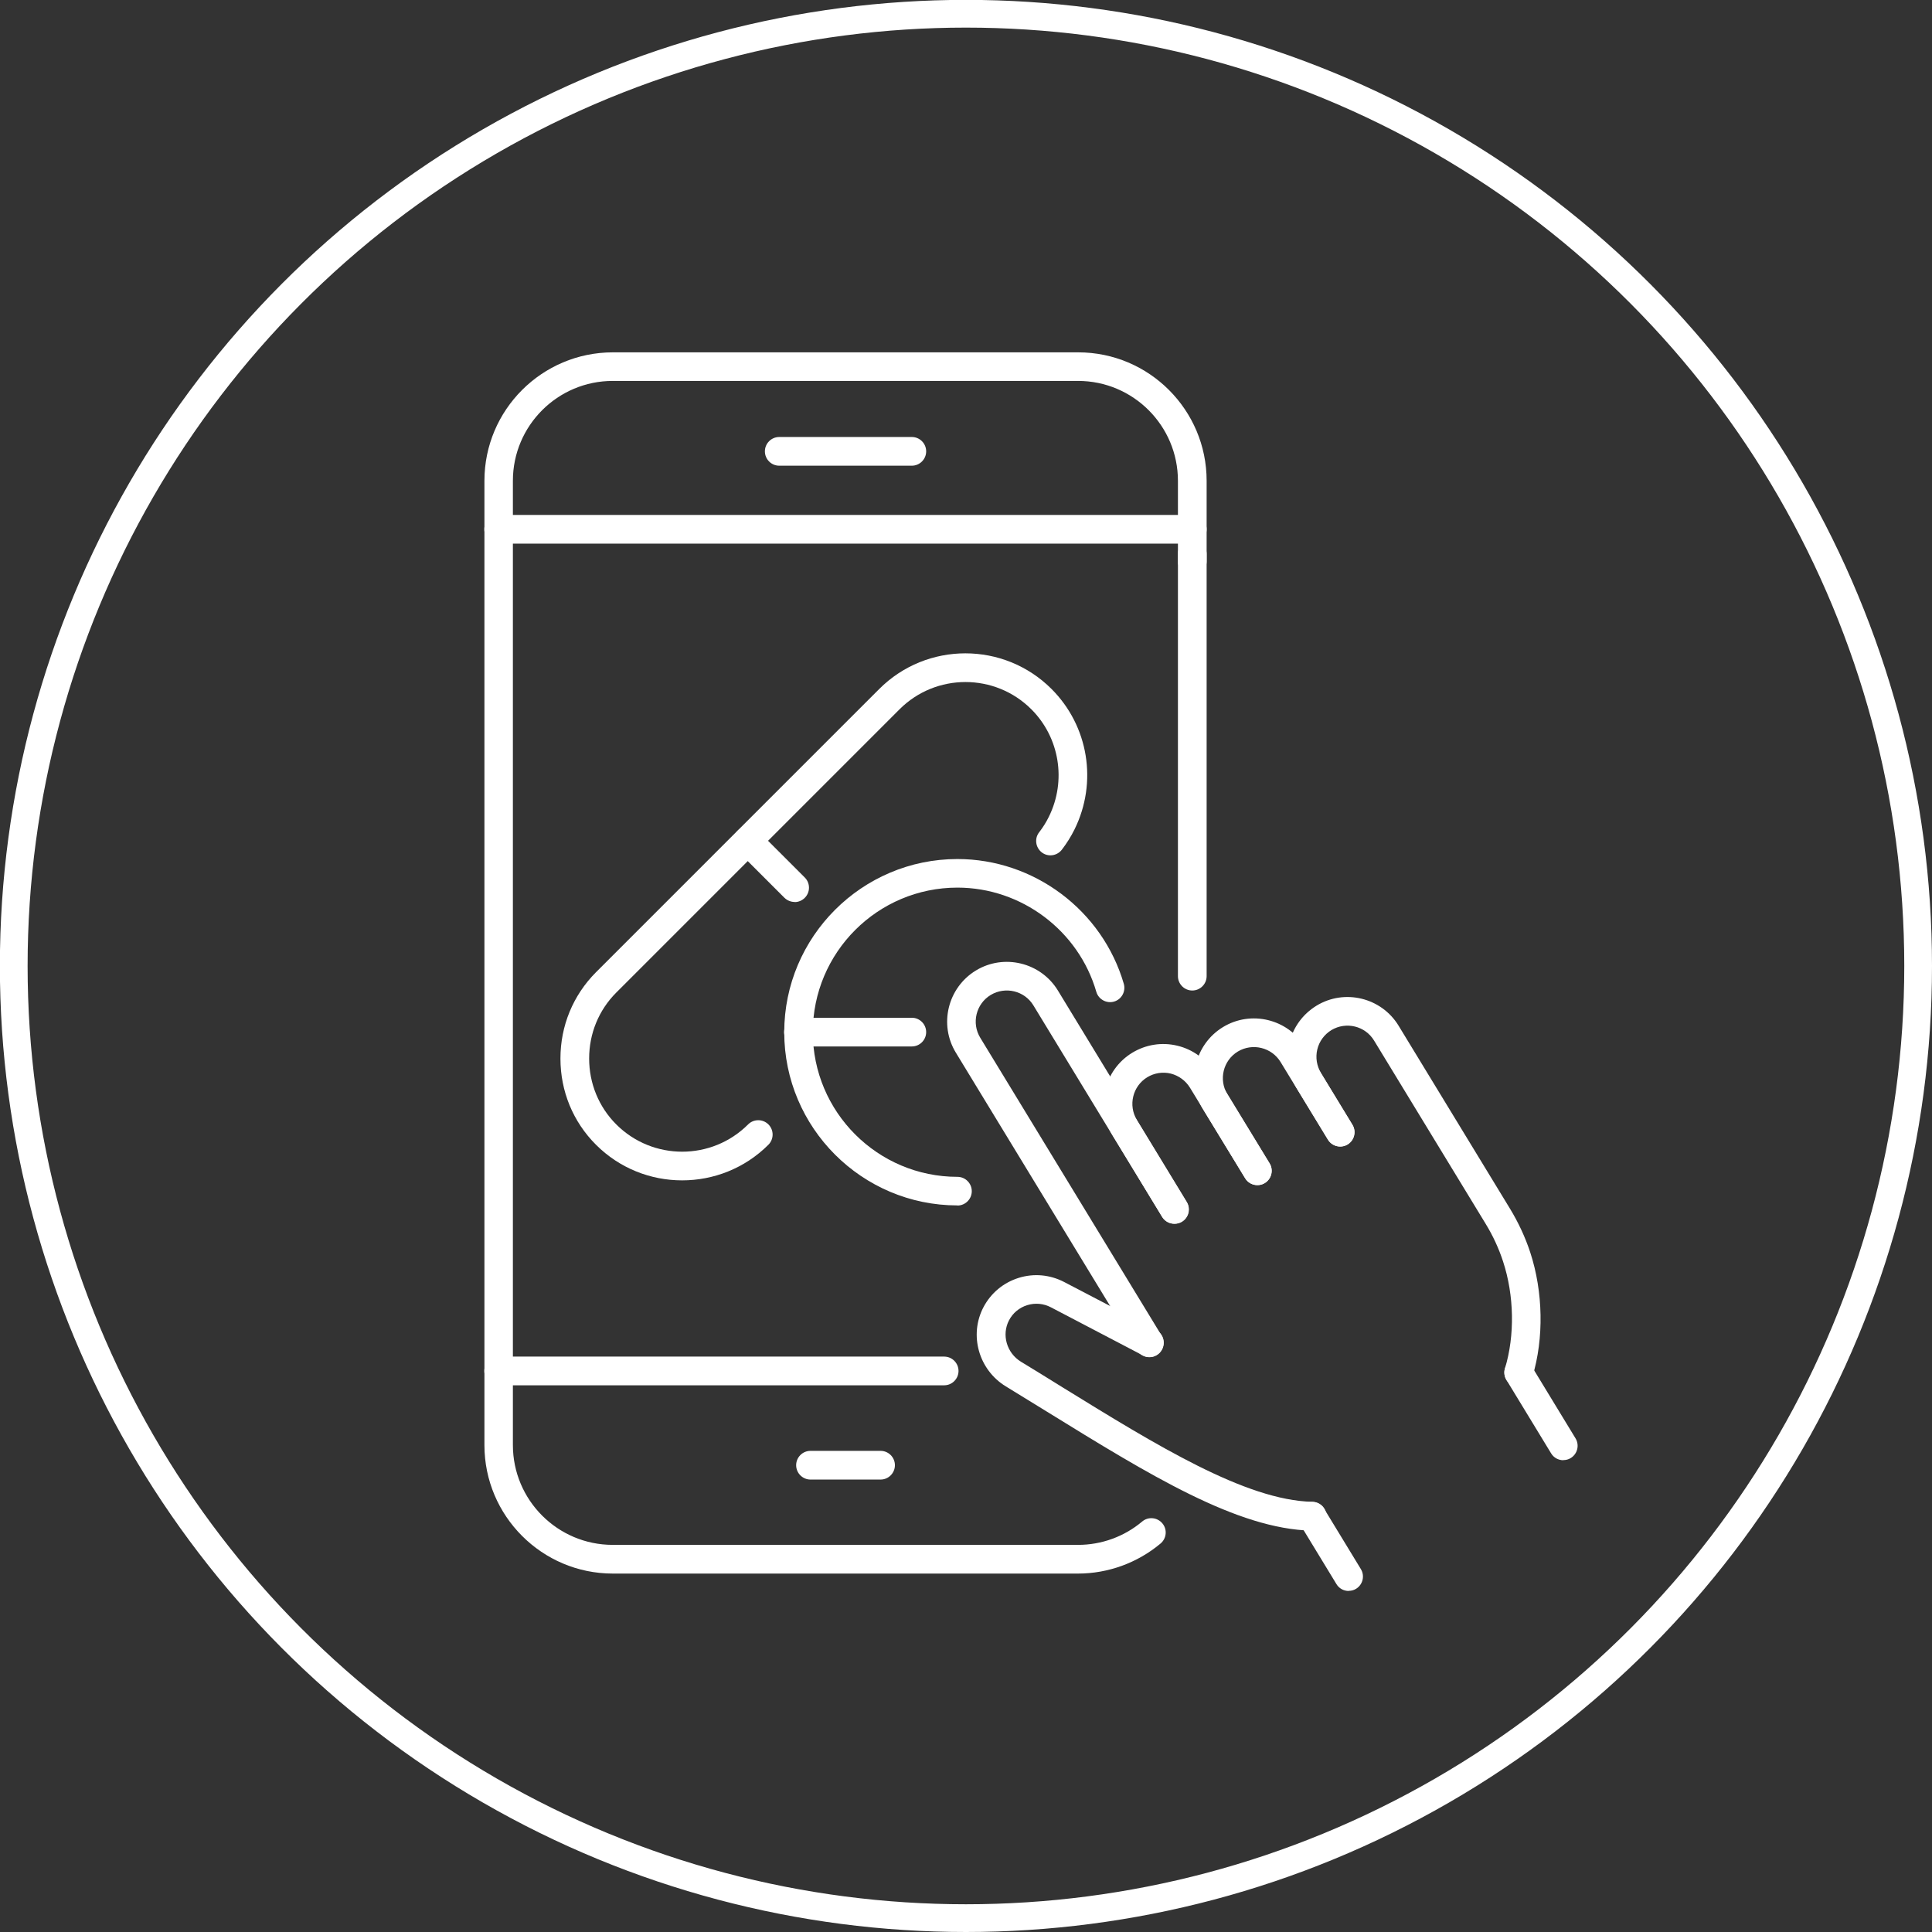 <?xml version="1.0" encoding="UTF-8"?>
<svg id="Layer_1" xmlns="http://www.w3.org/2000/svg" version="1.1" viewBox="0 0 158.85 158.85">
  <rect x="0" y="0" width="158.85" height="158.85" fill="#333333" stroke="none"/>
  <!-- Generator: Adobe Illustrator 29.1.0, SVG Export Plug-In . SVG Version: 2.1.0 Build 142)  -->
  <defs>
    <style>
      .st0 {
        fill: #fff;
      }

      .st1 {
        fill: none;
        stroke: #fff;
        stroke-linecap: round;
        stroke-linejoin: round;
        stroke-width: 2.28px;
      }
    </style>
  </defs>
  <circle class="st1" cx="79.42" cy="79.42" r="78.29"/>
  <g>
    <path class="st0" d="M88.65,129.38h-38.26c-5.83,0-10.56-4.74-10.56-10.56V39.53c0-5.83,4.74-10.56,10.56-10.56h38.26c5.83,0,10.56,4.74,10.56,10.56v6.63c0,.65-.53,1.18-1.18,1.18s-1.18-.53-1.18-1.18v-6.63c0-4.53-3.68-8.21-8.21-8.21h-38.26c-4.53,0-8.21,3.68-8.21,8.21v79.28c0,4.53,3.68,8.21,8.21,8.21h38.26c1.93,0,3.8-.68,5.27-1.92.5-.42,1.24-.35,1.66.15.42.5.35,1.24-.15,1.66-1.9,1.59-4.31,2.47-6.79,2.47Z"/>
    <path class="st0" d="M98.03,81.44c-.65,0-1.18-.53-1.18-1.18v-34.71c0-.65.53-1.18,1.18-1.18s1.18.53,1.18,1.18v34.71c0,.65-.53,1.18-1.18,1.18Z"/>
    <g>
      <path class="st0" d="M98.03,44.7h-57.03c-.65,0-1.18-.53-1.18-1.18s.53-1.18,1.18-1.18h57.03c.65,0,1.18.53,1.18,1.18s-.53,1.18-1.18,1.18Z"/>
      <path class="st0" d="M77.63,113.9h-36.63c-.65,0-1.18-.53-1.18-1.18s.53-1.18,1.18-1.18h36.63c.65,0,1.18.53,1.18,1.18s-.53,1.18-1.18,1.18Z"/>
    </g>
    <path class="st0" d="M74.97,38.29h-10.9c-.65,0-1.18-.53-1.18-1.18s.53-1.18,1.18-1.18h10.9c.65,0,1.18.53,1.18,1.18s-.53,1.18-1.18,1.18Z"/>
    <path class="st0" d="M72.4,121.65h-5.76c-.65,0-1.18-.53-1.18-1.18s.53-1.18,1.18-1.18h5.76c.65,0,1.18.53,1.18,1.18s-.53,1.18-1.18,1.18Z"/>
    <g>
      <path class="st0" d="M56.08,97.05c-2.57,0-5.13-.98-7.08-2.93-1.89-1.89-2.92-4.4-2.92-7.09s1.04-5.2,2.92-7.09l23.29-23.29c3.91-3.91,10.26-3.91,14.17,0,3.04,3.04,3.8,7.67,1.89,11.54-.29.59-.65,1.16-1.05,1.68-.4.51-1.14.61-1.65.21-.51-.4-.61-1.14-.21-1.65.31-.4.58-.83.8-1.28,1.46-2.96.88-6.51-1.44-8.83-2.99-2.99-7.85-2.99-10.84,0l-23.29,23.29c-1.44,1.44-2.23,3.37-2.23,5.42s.79,3.98,2.23,5.42c2.99,2.99,7.85,2.99,10.84,0,.46-.46,1.21-.46,1.67,0,.46.46.46,1.21,0,1.67-1.95,1.95-4.52,2.93-7.09,2.93Z"/>
      <path class="st0" d="M65.33,74.16c-.3,0-.6-.12-.83-.34l-3.85-3.85c-.46-.46-.46-1.21,0-1.67.46-.46,1.21-.46,1.67,0l3.85,3.85c.46.46.46,1.21,0,1.67-.23.23-.53.35-.83.35Z"/>
      <path class="st0" d="M78.72,99.11c-7.85,0-14.24-6.39-14.24-14.24s6.39-14.24,14.24-14.24c6.3,0,11.92,4.22,13.68,10.26.18.62-.18,1.28-.8,1.46-.62.18-1.28-.18-1.46-.8-1.46-5.04-6.16-8.57-11.42-8.57-6.56,0-11.89,5.33-11.89,11.89s5.33,11.89,11.89,11.89c.65,0,1.18.53,1.18,1.18s-.53,1.18-1.18,1.18Z"/>
      <path class="st0" d="M74.97,86.04h-9.32c-.65,0-1.18-.53-1.18-1.18s.53-1.18,1.18-1.18h9.32c.65,0,1.18.53,1.18,1.18s-.53,1.18-1.18,1.18Z"/>
    </g>
    <g>
      <path class="st0" d="M110.89,130.81c-.4,0-.79-.2-1.01-.57l-3.02-4.96c-.34-.56-.16-1.28.39-1.62.56-.34,1.28-.16,1.62.39l3.02,4.96c.34.56.16,1.28-.39,1.62-.19.12-.4.17-.61.17Z"/>
      <path class="st0" d="M128.54,120.06c-.4,0-.79-.2-1.01-.57l-3.67-6.03c-.34-.56-.16-1.28.39-1.62.56-.34,1.28-.16,1.62.39l3.67,6.03c.34.56.16,1.28-.39,1.62-.19.12-.4.17-.61.17Z"/>
      <g>
        <path class="st0" d="M103.38,97.44c-.4,0-.79-.2-1.01-.57l-3.46-5.67c-1.41-2.31-.67-5.34,1.64-6.75,2.31-1.41,5.34-.67,6.75,1.64l3.89,6.38c.34.56.16,1.28-.39,1.62-.56.34-1.28.16-1.62-.39l-3.89-6.38c-.73-1.2-2.31-1.59-3.52-.86-1.2.73-1.59,2.31-.85,3.52l3.46,5.67c.34.56.16,1.28-.39,1.62-.19.12-.4.17-.61.17Z"/>
        <path class="st0" d="M107.87,125.85s-.02,0-.02,0c-6.13-.13-13.36-4.59-21.75-9.77-1.12-.69-2.25-1.39-3.4-2.09-2.23-1.36-3.04-4.22-1.84-6.51.61-1.16,1.64-2.02,2.89-2.41,1.25-.39,2.58-.27,3.75.34l7.55,3.94c.58.3.8,1.01.5,1.59-.3.58-1.01.8-1.59.5l-7.55-3.95c-.61-.32-1.3-.38-1.95-.18-.65.2-1.19.65-1.5,1.25-.62,1.19-.19,2.68.98,3.4,1.15.7,2.29,1.4,3.41,2.1,7.75,4.78,15.07,9.3,20.56,9.42.65.01,1.17.55,1.15,1.2-.01.64-.54,1.15-1.18,1.15Z"/>
        <path class="st0" d="M124.87,114.03c-.11,0-.23-.02-.34-.05-.62-.19-.98-.84-.79-1.47.82-2.71.76-6-.16-8.8-.35-1.07-.83-2.11-1.43-3.09l-9.17-15.06c-.73-1.21-2.31-1.59-3.52-.86-.58.36-.99.92-1.15,1.58-.16.66-.05,1.35.3,1.94l2.59,4.26c.34.56.16,1.28-.39,1.62-.56.34-1.28.16-1.62-.39l-2.59-4.26c-.68-1.12-.89-2.44-.58-3.72.31-1.28,1.1-2.35,2.22-3.04,2.31-1.41,5.34-.67,6.75,1.64l9.17,15.06c.69,1.14,1.25,2.34,1.66,3.59,1.06,3.24,1.13,7.06.18,10.21-.15.51-.62.84-1.13.84Z"/>
        <path class="st0" d="M96.56,100.62c-.4,0-.79-.2-1.01-.57l-4.1-6.74c-1.41-2.31-.67-5.34,1.64-6.75,1.12-.68,2.44-.89,3.72-.58,1.28.31,2.35,1.1,3.04,2.22l4.54,7.45c.34.56.16,1.28-.39,1.62-.56.34-1.28.16-1.62-.39l-4.54-7.45c-.36-.58-.92-.99-1.58-1.16-.66-.16-1.35-.05-1.93.3-1.2.73-1.59,2.31-.85,3.52l4.1,6.74c.34.56.16,1.28-.39,1.62-.19.12-.4.17-.61.17Z"/>
        <path class="st0" d="M94.5,111.59c-.4,0-.79-.2-1.01-.57l-14.9-24.47c-1.41-2.31-.67-5.34,1.64-6.75,2.31-1.41,5.34-.67,6.75,1.64l10.58,17.38c.34.56.16,1.28-.39,1.62-.56.34-1.28.16-1.62-.39l-10.58-17.38c-.73-1.21-2.31-1.59-3.52-.86-1.2.73-1.59,2.31-.85,3.52l14.9,24.47c.34.56.16,1.28-.39,1.62-.19.12-.4.17-.61.17Z"/>
      </g>
    </g>
  </g>
</svg>